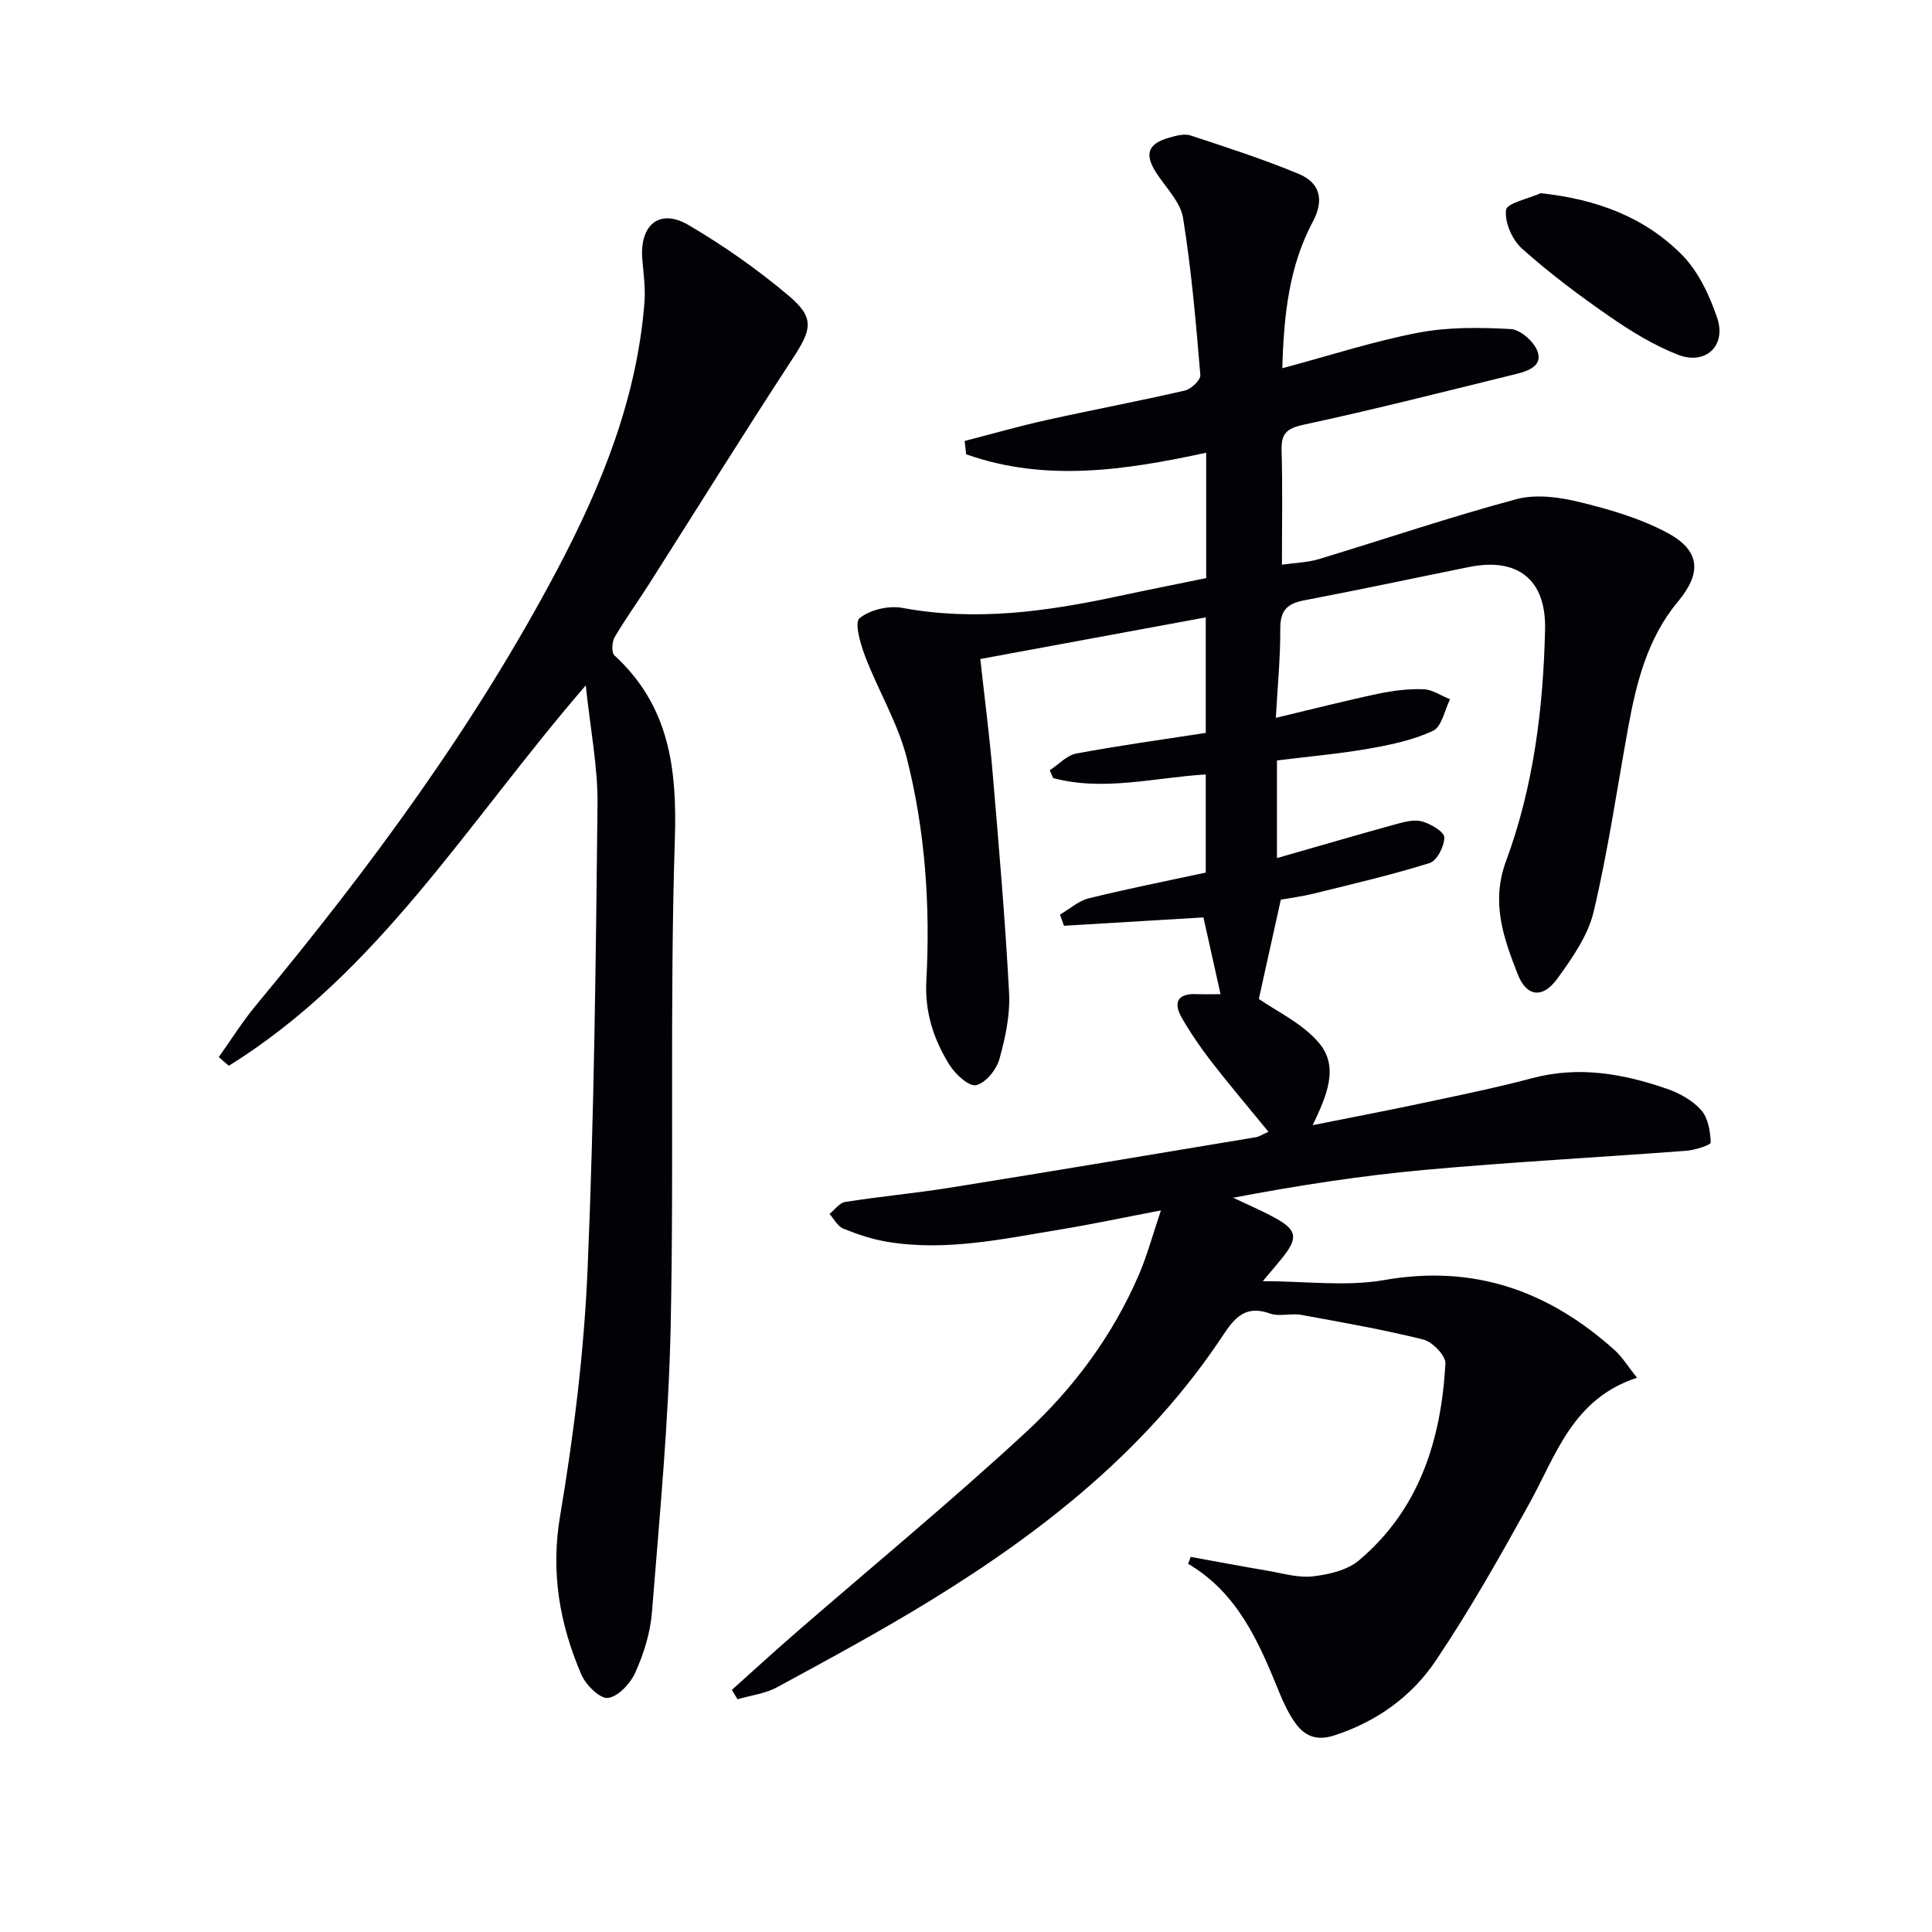 <svg enable-background="new 0 0 400 400" viewBox="0 0 400 400" xmlns="http://www.w3.org/2000/svg"><path d="m246.52 322.34c5.32.96 10.63 1.97 15.95 2.87 3.11.53 6.31 1.51 9.34 1.16 3.29-.38 7.1-1.26 9.53-3.3 12.55-10.56 17.05-25.01 17.92-40.76.09-1.63-2.68-4.49-4.57-4.97-8.34-2.08-16.83-3.57-25.3-5.11-2.1-.38-4.52.41-6.45-.28-5-1.79-7.25.75-9.76 4.55-15.5 23.43-36.97 40.4-60.56 54.89-10.34 6.35-21.03 12.12-31.7 17.92-2.46 1.34-5.46 1.69-8.22 2.5-.39-.64-.79-1.29-1.18-1.93 4.35-3.9 8.66-7.85 13.07-11.68 15.95-13.86 32.27-27.3 47.77-41.63 9.91-9.16 18.02-20.07 23.43-32.64 1.7-3.94 2.81-8.13 4.57-13.33-7.54 1.44-14.1 2.84-20.7 3.93-11.94 1.96-23.87 4.62-36.08 2.55-3.07-.52-6.11-1.54-9-2.72-1.17-.47-1.91-1.99-2.84-3.03 1.08-.86 2.06-2.29 3.24-2.48 7.21-1.13 14.49-1.8 21.7-2.95 21.14-3.39 42.27-6.94 63.39-10.46.61-.1 1.18-.51 2.55-1.12-4.07-4.98-8.03-9.64-11.77-14.46-2.23-2.88-4.31-5.91-6.13-9.06-1.79-3.08-1.11-5.13 2.96-4.98 1.78.07 3.56.01 5.02.01-1.25-5.61-2.42-10.86-3.54-15.89-9.5.57-19.19 1.15-28.88 1.73-.27-.77-.55-1.54-.82-2.31 1.98-1.15 3.83-2.84 5.96-3.37 8.01-1.98 16.12-3.58 24.22-5.33 0-6.87 0-13.47 0-20.32-10.71.66-21.16 3.54-31.59.75-.24-.54-.47-1.08-.71-1.61 1.83-1.2 3.52-3.1 5.51-3.47 8.8-1.65 17.69-2.86 26.79-4.27 0-7.73 0-15.34 0-23.92-15.62 2.88-30.98 5.72-46.68 8.62.91 8.28 1.9 15.82 2.54 23.4 1.29 15.23 2.61 30.47 3.42 45.73.24 4.55-.77 9.29-2.01 13.72-.61 2.18-2.82 4.9-4.8 5.38-1.45.35-4.25-2.19-5.45-4.08-3.33-5.26-5.21-11-4.87-17.47.83-15.52-.21-31.01-4.02-46.06-1.84-7.29-5.9-13.99-8.62-21.09-.99-2.57-2.29-7.06-1.2-7.96 2.14-1.78 6.04-2.67 8.88-2.15 15.06 2.8 29.75.77 44.43-2.37 6.11-1.31 12.25-2.52 18.47-3.8 0-8.84 0-17.31 0-25.96-16.72 3.62-33.32 6.14-49.7.32-.1-.92-.21-1.83-.31-2.75 5.63-1.45 11.23-3.06 16.9-4.32 9.54-2.12 19.16-3.92 28.68-6.12 1.31-.3 3.31-2.2 3.22-3.21-.92-10.87-1.84-21.77-3.58-32.53-.54-3.31-3.54-6.25-5.52-9.3-2.52-3.88-1.81-6.06 2.65-7.32 1.41-.4 3.11-.88 4.4-.46 7.54 2.48 15.11 4.93 22.43 7.97 4.41 1.83 5.3 5.41 2.91 9.88-4.88 9.15-6.01 19.14-6.32 30.35 9.74-2.61 18.83-5.57 28.16-7.36 6.22-1.19 12.78-1.1 19.14-.75 1.99.11 4.79 2.58 5.53 4.59 1.12 3.04-1.97 4.11-4.42 4.71-14.64 3.6-29.26 7.33-43.99 10.5-3.61.78-4.67 1.88-4.57 5.38.22 7.64.07 15.29.07 23.61 2.89-.42 5.36-.47 7.63-1.16 13.64-4.12 27.15-8.72 40.91-12.41 4.07-1.09 8.96-.42 13.18.62 6.21 1.52 12.55 3.37 18.14 6.38 6.86 3.7 7 8.37 2.15 14.18-6.29 7.53-8.62 16.72-10.33 26.12-2.31 12.72-4.17 25.55-7.14 38.11-1.17 4.94-4.43 9.58-7.49 13.82-3.04 4.21-6.39 3.84-8.23-.87-2.92-7.48-5.6-14.83-2.42-23.43 5.69-15.38 7.71-31.6 8.08-47.96.24-10.3-5.63-14.96-15.72-12.93-11.38 2.3-22.73 4.73-34.14 6.9-3.48.66-4.98 2.05-4.96 5.81.03 6.11-.58 12.22-.92 18.52 7.33-1.74 14.23-3.51 21.19-4.99 3.07-.65 6.27-1.04 9.39-.93 1.85.07 3.66 1.35 5.49 2.08-1.14 2.25-1.72 5.68-3.52 6.52-4.12 1.93-8.77 2.91-13.31 3.7-6.19 1.08-12.47 1.63-19.01 2.44v20.22c8.27-2.37 16.48-4.78 24.73-7.05 1.73-.48 3.75-.99 5.35-.53 1.78.52 4.53 2.11 4.56 3.28.04 1.82-1.51 4.85-3.02 5.32-7.89 2.47-15.97 4.34-24.01 6.33-2.4.59-4.87.91-6.81 1.26-1.58 7.11-3.09 13.92-4.55 20.54 3.58 2.53 8.99 5.02 12.47 9.14 4.24 5.03 1.5 11.06-1.32 17 7.89-1.58 15.31-2.98 22.7-4.56 7.63-1.62 15.28-3.18 22.81-5.18 9.61-2.55 18.8-.91 27.85 2.22 2.6.9 5.31 2.41 7.08 4.42 1.43 1.62 1.89 4.4 1.97 6.69.02.52-3.22 1.57-5.02 1.71-18.07 1.37-36.17 2.33-54.21 3.96-13.18 1.2-26.29 3.23-39.65 5.77 2.86 1.36 5.78 2.6 8.56 4.11 4.71 2.56 4.96 4.19 1.54 8.43-1.13 1.4-2.31 2.77-3.97 4.73 8.86 0 17.23 1.16 25.16-.23 18.61-3.27 34.04 2.26 47.65 14.47 1.65 1.48 2.84 3.47 4.67 5.76-13.36 4.36-16.75 16.04-22.32 26.1-6.11 11.03-12.33 22.05-19.36 32.5-4.97 7.39-12.19 12.58-20.95 15.44-3.72 1.21-6.21.16-8.19-2.67-1.32-1.88-2.34-4.02-3.21-6.16-4.21-10.36-8.56-20.6-18.91-26.7.19-.45.37-.93.54-1.42z" fill="#010106"/><path d="m45.3 218.85c2.55-3.58 4.89-7.33 7.69-10.71 23.52-28.35 45.35-57.87 62.57-90.56 9.11-17.3 16.34-35.26 17.87-55.02.23-2.95-.21-5.95-.45-8.92-.57-7.12 3.6-10.56 9.57-7.05 7.27 4.27 14.27 9.18 20.71 14.61 5.5 4.64 4.81 7 .8 13.12-10.11 15.45-19.84 31.14-29.75 46.71-2.32 3.65-4.88 7.16-7.05 10.89-.57.98-.69 3.18-.05 3.77 11.33 10.41 12.99 23.32 12.51 38.1-1.08 33.62-.15 67.3-.87 100.94-.42 19.74-2.31 39.46-3.88 59.16-.34 4.22-1.7 8.52-3.44 12.4-1.01 2.26-3.53 4.97-5.66 5.25-1.64.21-4.58-2.68-5.5-4.82-4.51-10.5-6.39-21.17-4.4-32.92 2.84-16.83 4.95-33.91 5.68-50.96 1.37-32.08 1.71-64.21 2.06-96.33.08-7.7-1.47-15.41-2.43-24.61-24.35 28.14-42.87 59.52-73.91 78.75-.7-.58-1.39-1.19-2.07-1.8z" fill="#010106"/><path d="m318.99 40c11.5 1.23 21.44 4.91 29.19 12.71 3.43 3.45 5.78 8.45 7.36 13.17 1.92 5.72-2.45 9.78-8.12 7.57-5.03-1.96-9.79-4.89-14.25-7.98-6.27-4.34-12.4-8.94-18.07-14.01-2.02-1.81-3.61-5.45-3.29-8 .18-1.42 4.65-2.32 7.18-3.46z" fill="#010106"/></svg>